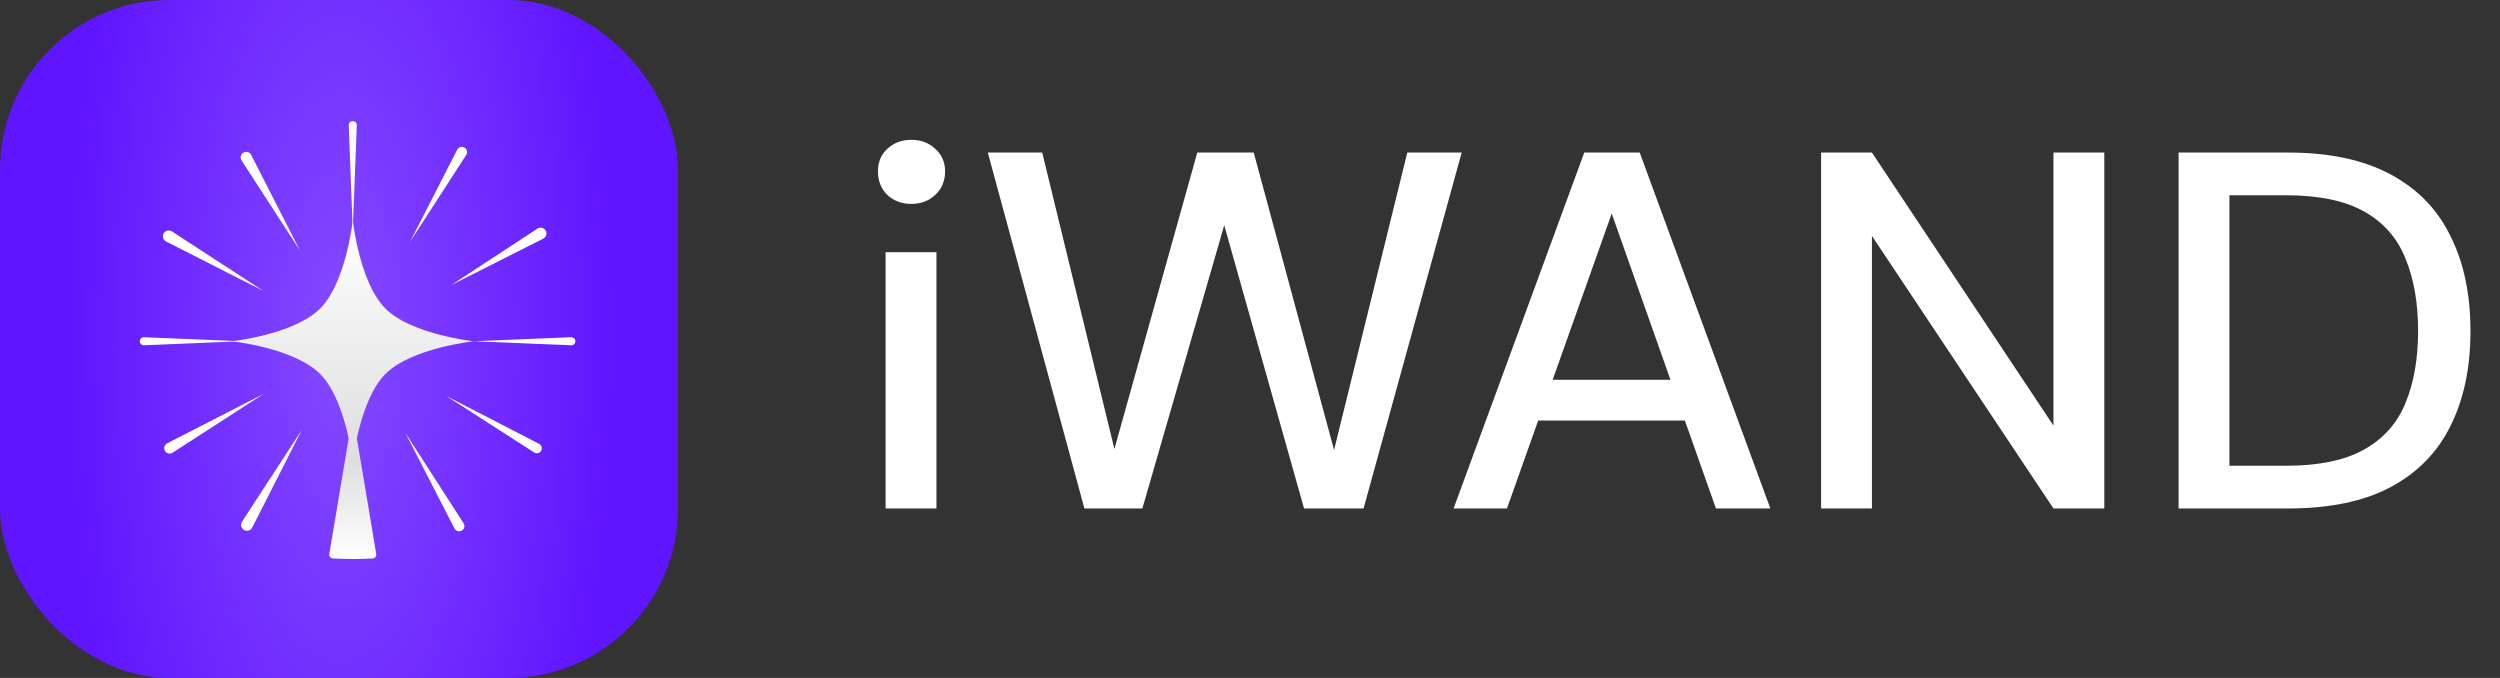 <svg width="118" height="32" viewBox="0 0 118 32" fill="none" xmlns="http://www.w3.org/2000/svg">
<rect x="0" y="0" width="118" height="32" fill="#333333" stroke="none"/>
<rect width="32" height="32" rx="8" fill="url(#paint0_radial_12_967)"/>
<path d="M16.651 19.532L17.759 26.148C17.777 26.255 17.697 26.355 17.588 26.359C17.348 26.37 16.945 26.385 16.651 26.385C16.357 26.385 15.954 26.37 15.714 26.359C15.604 26.355 15.524 26.255 15.543 26.148L16.651 19.532Z" fill="url(#paint1_linear_12_967)"/>
<path d="M16.651 10.396C16.651 10.396 16.966 13.337 18.193 14.565C19.421 15.792 22.362 16.107 22.362 16.107C22.362 16.107 19.421 16.422 18.193 17.649C16.966 18.877 16.651 21.817 16.651 21.817C16.651 21.817 16.336 18.877 15.109 17.649C13.881 16.422 10.94 16.107 10.94 16.107C10.94 16.107 13.881 15.792 15.109 14.565C16.336 13.337 16.651 10.396 16.651 10.396Z" fill="url(#paint2_linear_12_967)"/>
<path d="M21.305 13.452L25.367 10.79C25.499 10.704 25.677 10.746 25.756 10.883C25.835 11.019 25.782 11.194 25.641 11.265L21.305 13.452Z" fill="white"/>
<path d="M12.44 13.737L8.116 10.923C7.983 10.836 7.805 10.879 7.726 11.016C7.647 11.153 7.699 11.328 7.84 11.399L12.44 13.737Z" fill="white"/>
<path d="M19.352 11.416L21.579 7.066C21.643 6.94 21.8 6.894 21.922 6.965C22.045 7.035 22.083 7.194 22.006 7.313L19.352 11.416Z" fill="white"/>
<path d="M14.163 11.833L11.854 7.31C11.786 7.176 11.62 7.127 11.49 7.202C11.36 7.277 11.319 7.446 11.401 7.572L14.163 11.833Z" fill="white"/>
<path d="M19.118 20.405L21.881 24.697C21.958 24.816 21.92 24.975 21.797 25.045C21.675 25.116 21.518 25.07 21.453 24.944L19.118 20.405Z" fill="white"/>
<path d="M14.244 20.294L11.424 24.623C11.337 24.757 11.38 24.936 11.518 25.016C11.656 25.096 11.833 25.043 11.905 24.901L14.244 20.294Z" fill="white"/>
<path d="M21.065 18.691L25.447 20.95C25.567 21.012 25.61 21.16 25.543 21.277C25.476 21.393 25.325 21.43 25.212 21.357L21.065 18.691Z" fill="white"/>
<path d="M22.361 16.107L26.961 15.917C27.068 15.913 27.158 15.999 27.158 16.107C27.158 16.215 27.068 16.301 26.961 16.297L22.361 16.107Z" fill="white"/>
<path d="M11.396 16.107L6.796 15.917C6.688 15.913 6.599 15.999 6.599 16.107C6.599 16.215 6.688 16.301 6.796 16.297L11.396 16.107Z" fill="white"/>
<path d="M12.435 18.596L7.89 20.924C7.759 20.991 7.711 21.154 7.784 21.281C7.858 21.408 8.023 21.448 8.146 21.368L12.435 18.596Z" fill="white"/>
<path d="M16.65 10.852L16.46 5.911C16.456 5.803 16.542 5.713 16.65 5.713C16.758 5.713 16.845 5.803 16.84 5.911L16.65 10.852Z" fill="white"/>
<path d="M41.8 24V11.904H44.2V24H41.8ZM43.024 9.624C42.56 9.624 42.176 9.48 41.872 9.192C41.584 8.904 41.44 8.536 41.44 8.088C41.44 7.656 41.584 7.304 41.872 7.032C42.176 6.744 42.56 6.6 43.024 6.6C43.472 6.6 43.848 6.744 44.152 7.032C44.456 7.304 44.608 7.656 44.608 8.088C44.608 8.536 44.456 8.904 44.152 9.192C43.848 9.48 43.472 9.624 43.024 9.624ZM51.184 24L46.624 7.2H49.192L52.6 21.192L56.512 7.2H59.176L62.968 21.24L66.424 7.2H68.992L64.36 24H61.552L57.784 10.632L53.92 24H51.184ZM68.609 24L74.778 7.2H77.394L83.561 24H80.993L76.073 10.08L71.129 24H68.609ZM71.394 19.848L72.066 17.928H79.962L80.633 19.848H71.394ZM85.955 24V7.2H88.355L96.923 20.088V7.2H99.323V24H96.923L88.355 11.136V24H85.955ZM102.83 24V7.2H107.99C109.942 7.2 111.558 7.544 112.838 8.232C114.118 8.92 115.062 9.896 115.67 11.16C116.294 12.408 116.606 13.896 116.606 15.624C116.606 17.352 116.294 18.84 115.67 20.088C115.062 21.336 114.118 22.304 112.838 22.992C111.574 23.664 109.958 24 107.99 24H102.83ZM105.23 21.984H107.894C109.446 21.984 110.678 21.728 111.59 21.216C112.502 20.704 113.15 19.976 113.534 19.032C113.934 18.072 114.134 16.936 114.134 15.624C114.134 14.296 113.934 13.152 113.534 12.192C113.15 11.232 112.502 10.496 111.59 9.984C110.678 9.472 109.446 9.216 107.894 9.216H105.23V21.984Z" fill="white"/>
<defs>
<radialGradient id="paint0_radial_12_967" cx="0" cy="0" r="1" gradientUnits="userSpaceOnUse" gradientTransform="translate(16.082 16) rotate(90) scale(34 12.879)">
<stop stop-color="#844AFF"/>
<stop offset="1" stop-color="#6015FF"/>
</radialGradient>
<linearGradient id="paint1_linear_12_967" x1="16.5" y1="21.75" x2="16.651" y2="26.385" gradientUnits="userSpaceOnUse">
<stop stop-color="#DEDEE0"/>
<stop offset="1" stop-color="white"/>
</linearGradient>
<linearGradient id="paint2_linear_12_967" x1="16.651" y1="10.396" x2="16.651" y2="21.817" gradientUnits="userSpaceOnUse">
<stop stop-color="white"/>
<stop offset="1" stop-color="#DEDEE0"/>
</linearGradient>
</defs>
</svg>

